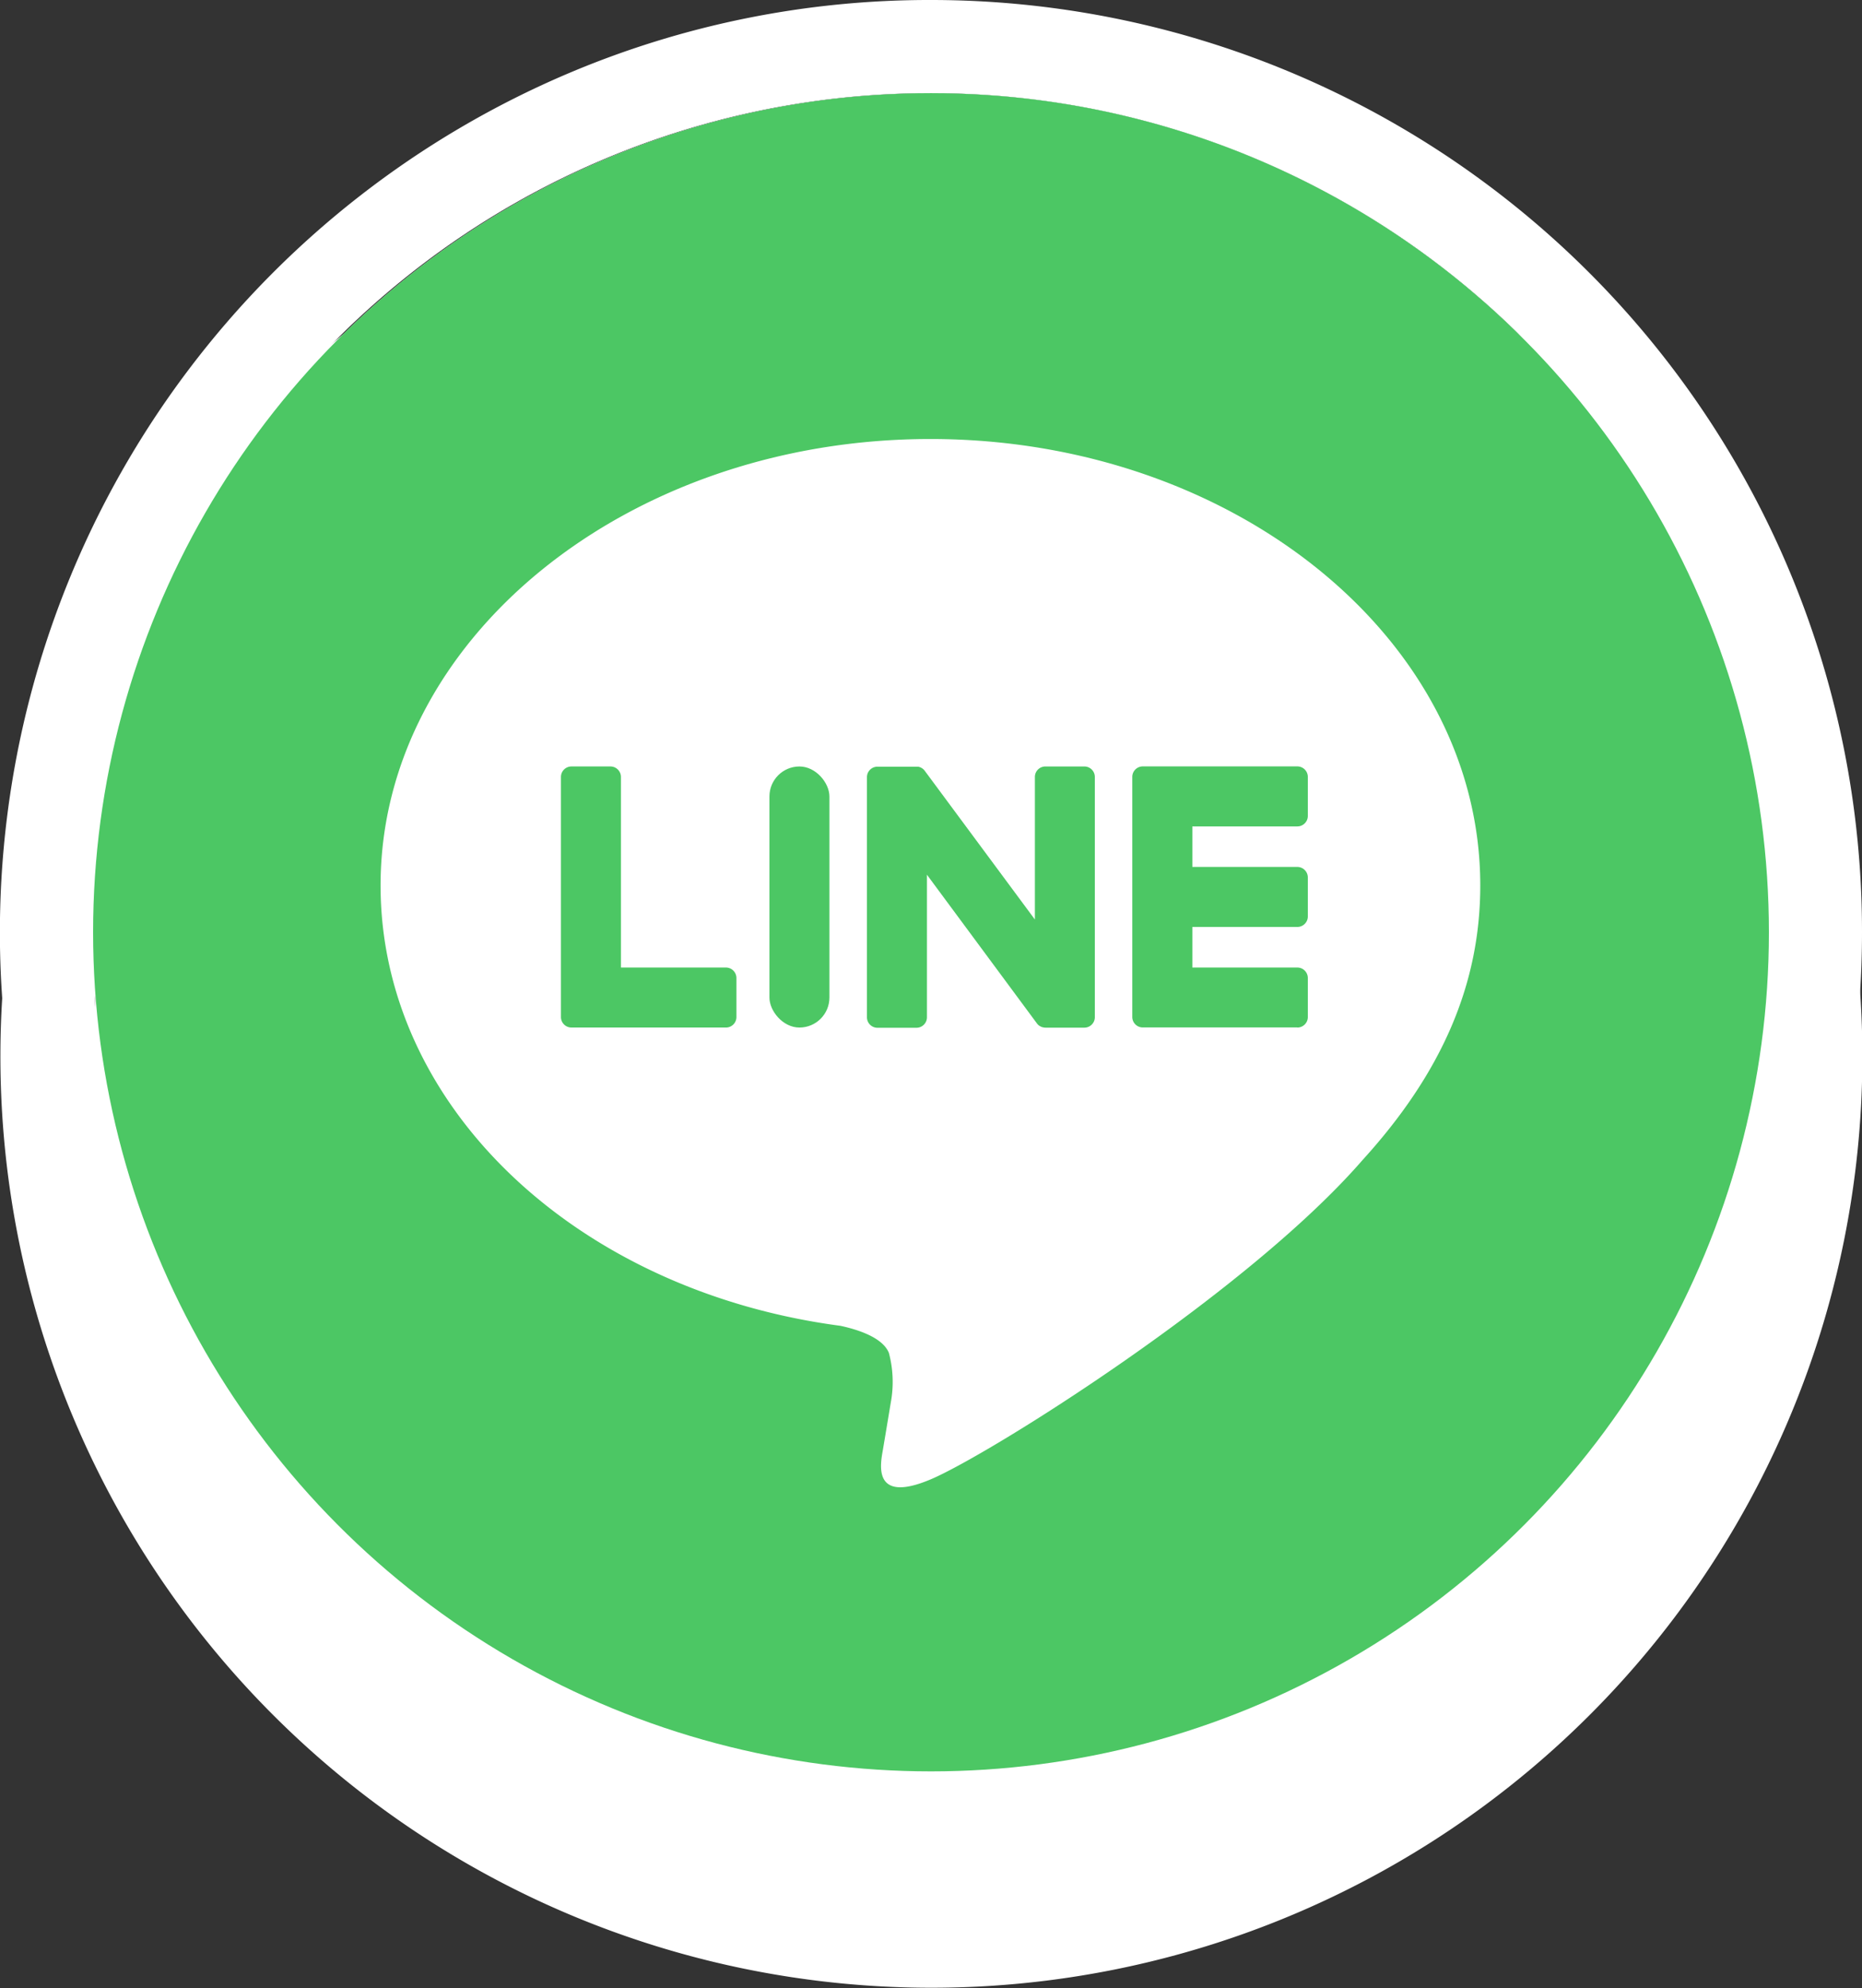 <svg xmlns="http://www.w3.org/2000/svg" width="100" height="106.729" viewBox="0 0 100 106.729">
  <rect x="0" y="0" width="100" height="106.729" fill="#333333" stroke="none"/>
  <g id="グループ_4328" data-name="グループ 4328" transform="translate(-1029 -6609.297)">
    <g id="btn_line" transform="translate(1034 6614.297)">
      <ellipse id="楕円形_582" data-name="楕円形 582" cx="45" cy="45.045" rx="45" ry="45.045" fill="#fff"/>
      <path id="楕円形_582_-_アウトライン" data-name="楕円形 582 - アウトライン" d="M45,0A45.045,45.045,0,1,0,90,45.045,45.022,45.022,0,0,0,45,0m0-5A50,50,0,0,1,95,45.045,50.006,50.006,0,0,1-1.069,64.524a50.1,50.1,0,0,1,26.6-65.589A49.653,49.653,0,0,1,45-5Z" fill="#fff"/>
      <circle id="楕円形_583" data-name="楕円形 583" cx="45" cy="45" r="45" transform="translate(0 6.729)" fill="#fff"/>
      <path id="楕円形_583_-_アウトライン" data-name="楕円形 583 - アウトライン" d="M45,0A45,45,0,0,0,0,45C0,69.853,20.147,80.355,45,80.355S90,69.853,90,45A45,45,0,0,0,45,0m0-5A49.986,49.986,0,0,1,80.355,80.355,50,50,0,1,1,25.536-1.069,49.692,49.692,0,0,1,45-5Z" transform="translate(0 6.729)" fill="#fff"/>
      <g id="グループ_3645" data-name="グループ 3645" transform="translate(0 0.001)">
        <ellipse id="楕円形_576" data-name="楕円形 576" cx="45" cy="45.045" rx="45" ry="45.045" transform="translate(0 0)" fill="#4cc764"/>
        <g id="グループ_3644" data-name="グループ 3644" transform="translate(15.439 18.566)">
          <g id="グループ_3643" data-name="グループ 3643">
            <g id="グループ_3641" data-name="グループ 3641">
              <path id="パス_9056" data-name="パス 9056" d="M912.138,527.964c0-13.214-13.247-23.964-29.53-23.964s-29.53,10.75-29.53,23.964c0,11.846,10.505,21.767,24.7,23.642.961.208,2.271.634,2.6,1.456a6.068,6.068,0,0,1,.1,2.67s-.346,2.084-.422,2.528c-.129.746-.594,2.92,2.558,1.592s17.006-10.014,23.2-17.144h0C910.087,538.015,912.138,533.252,912.138,527.964Z" transform="translate(-853.078 -504)" fill="#fff"/>
            </g>
            <g id="グループ_3642" data-name="グループ 3642" transform="translate(9.687 17.579)">
              <path id="パス_9057" data-name="パス 9057" d="M1007.982,581.6a.564.564,0,0,0,.564-.564v-2.094a.565.565,0,0,0-.564-.564h-5.638V576.2h5.638a.564.564,0,0,0,.564-.564v-2.094a.566.566,0,0,0-.564-.564h-5.638v-2.175h5.638a.564.564,0,0,0,.564-.564v-2.094a.565.565,0,0,0-.564-.564h-8.3a.564.564,0,0,0-.564.564v.012h0v12.865h0v.009a.564.564,0,0,0,.564.564h8.3Z" transform="translate(-968.434 -567.585)" fill="#4cc764"/>
              <path id="パス_9058" data-name="パス 9058" d="M896.978,581.6a.564.564,0,0,0,.564-.564v-2.094a.565.565,0,0,0-.564-.564H891.34v-10.23a.565.565,0,0,0-.564-.564h-2.094a.564.564,0,0,0-.564.564v12.878h0v.009a.564.564,0,0,0,.564.564h8.3Z" transform="translate(-888.118 -567.585)" fill="#4cc764"/>
              <rect id="長方形_4867" data-name="長方形 4867" width="3.222" height="14.015" rx="1.611" transform="translate(11.197)" fill="#4cc764"/>
              <path id="パス_9059" data-name="パス 9059" d="M959.234,567.585H957.14a.564.564,0,0,0-.564.564V575.8l-5.9-7.963a.529.529,0,0,0-.045-.058l0,0c-.011-.012-.022-.024-.034-.035l-.01-.01-.031-.026-.015-.011-.03-.021-.017-.01-.031-.017-.018-.009-.033-.014-.018-.007-.034-.011-.02-.005-.034-.007-.024,0-.031,0-.03,0h-2.1a.564.564,0,0,0-.564.564v12.888a.564.564,0,0,0,.564.564h2.094a.564.564,0,0,0,.564-.564v-7.652l5.9,7.973a.568.568,0,0,0,.145.142l.007,0,.035.022.016.009.027.013.028.012.018.007.039.012.008,0a.575.575,0,0,0,.147.02h2.083a.564.564,0,0,0,.564-.564V568.149A.564.564,0,0,0,959.234,567.585Z" transform="translate(-931.123 -567.585)" fill="#4cc764"/>
            </g>
          </g>
        </g>
      </g>
    </g>
  </g>
</svg>
